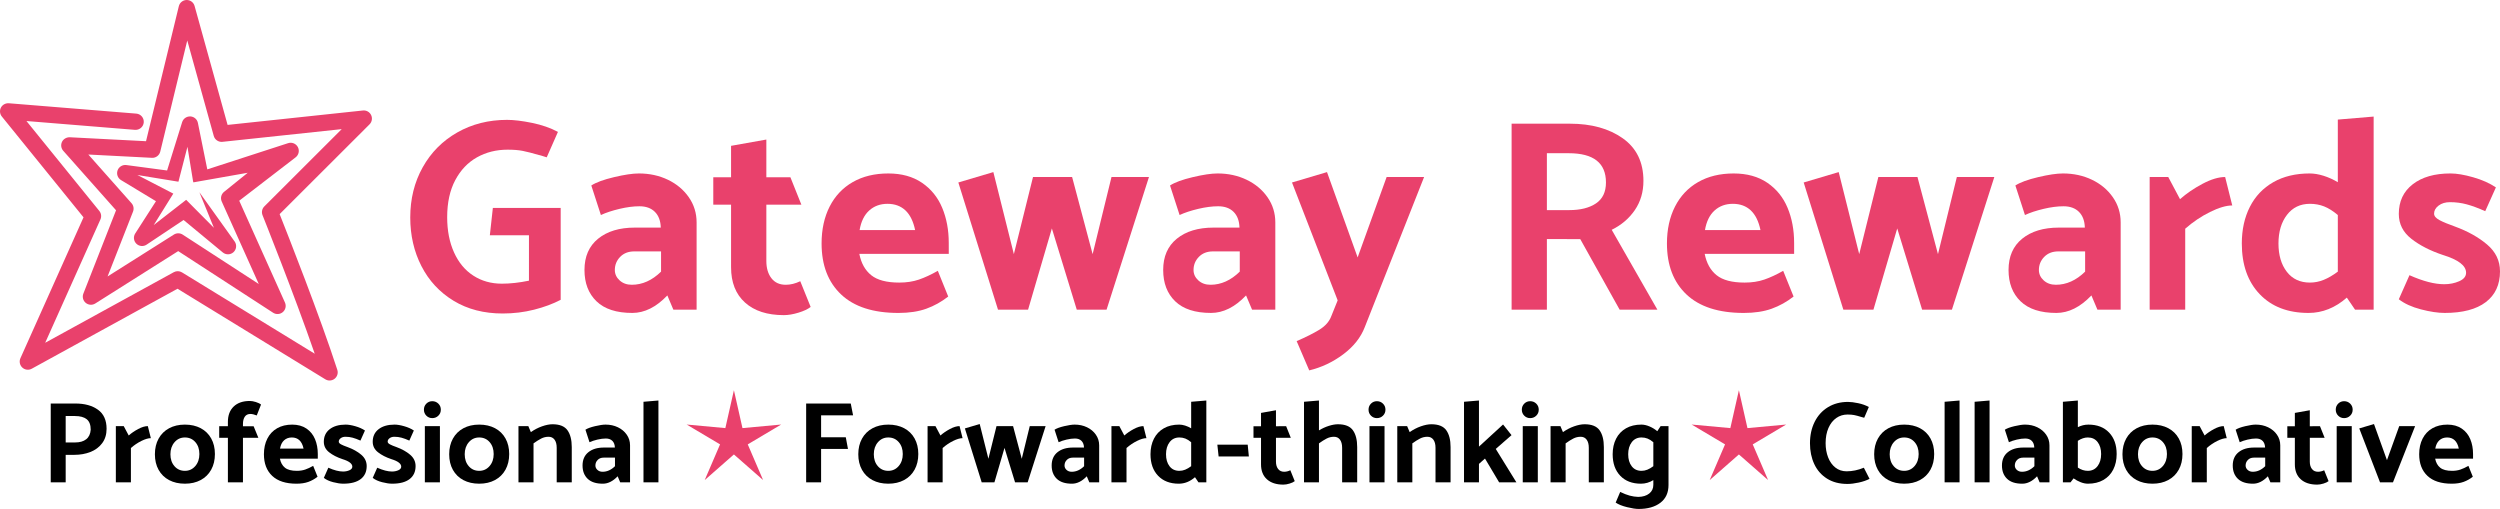 <?xml version="1.0" encoding="utf-8"?>
<!-- Generator: Adobe Illustrator 24.1.0, SVG Export Plug-In . SVG Version: 6.00 Build 0)  -->
<svg version="1.1" id="Layer_1" xmlns="http://www.w3.org/2000/svg" xmlns:xlink="http://www.w3.org/1999/xlink" x="0px" y="0px"
	 width="1031.034px" height="209.9px" viewBox="0 0 1031.034 209.9"
	 style="enable-background:new 0 0 1031.034 209.9;" xml:space="preserve">
<style type="text/css">
	.st0{fill:#E9416C;}
</style>
<g>
	<g>
		<path class="st0" d="M202.02,97.028l1.241-11.279h27.972v37.898
			c-3.158,1.655-6.806,3.008-10.94,4.061c-4.137,1.052-8.459,1.58-12.971,1.58
			c-7.746,0-14.494-1.749-20.247-5.245s-10.17-8.252-13.253-14.269
			c-3.084-6.015-4.625-12.707-4.625-20.077c0-7.67,1.709-14.568,5.132-20.697
			c3.421-6.128,8.178-10.921,14.269-14.381c6.091-3.458,12.932-5.188,20.528-5.188
			c2.781,0,6.204,0.414,10.264,1.241c4.061,0.828,7.631,2.069,10.715,3.722
			l-4.624,10.489c-2.106-0.677-3.122-0.976-3.045-0.902
			c-2.859-0.826-5.132-1.41-6.824-1.748s-3.778-0.507-6.26-0.507
			c-4.664,0-8.874,1.054-12.633,3.158c-3.761,2.106-6.75,5.245-8.967,9.418
			c-2.219,4.173-3.327,9.269-3.327,15.283c0,5.49,0.939,10.321,2.82,14.494
			c1.878,4.173,4.529,7.37,7.952,9.587c3.421,2.219,7.349,3.327,11.787,3.327
			c3.458,0,7.18-0.413,11.167-1.241V97.028H202.02z"/>
		<path class="st0" d="M247.813,88.681l-3.948-12.182c1.955-1.277,5.076-2.425,9.362-3.44
			c4.286-1.015,7.707-1.523,10.264-1.523c4.36,0,8.347,0.866,11.956,2.594
			c3.609,1.731,6.485,4.137,8.628,7.219c2.143,3.084,3.215,6.542,3.215,10.377
			v35.981h-9.587l-2.481-5.865c-4.587,4.813-9.401,7.218-14.438,7.218
			c-6.542,0-11.468-1.596-14.776-4.793c-3.31-3.195-4.963-7.501-4.963-12.915
			c0-5.564,1.879-9.869,5.64-12.915c3.759-3.045,8.798-4.568,15.114-4.568h10.715
			c-0.076-2.781-0.885-4.943-2.425-6.485c-1.542-1.541-3.666-2.312-6.373-2.312
			c-2.481,0-5.228,0.358-8.234,1.072C252.474,86.859,249.917,87.705,247.813,88.681z
			 M253.565,111.352c0,1.655,0.657,3.084,1.974,4.286
			c1.315,1.204,2.989,1.805,5.02,1.805c4.36,0,8.384-1.805,12.069-5.414v-8.347
			h-11.054c-2.408,0-4.343,0.752-5.809,2.256
			C254.298,107.444,253.565,109.248,253.565,111.352z"/>
		<path class="st0" d="M325.977,73.116l4.512,11.279h-14.438v23.235
			c0,2.933,0.694,5.301,2.086,7.106c1.391,1.805,3.365,2.707,5.922,2.707
			c1.955,0,3.948-0.488,5.978-1.466l4.286,10.603
			c-1.128,0.902-2.802,1.692-5.02,2.368c-2.219,0.678-4.229,1.016-6.034,1.016
			c-6.843,0-12.182-1.73-16.017-5.188c-3.835-3.458-5.752-8.308-5.752-14.55
			V84.395h-7.332V73.116h7.332V60.145l14.55-2.594v15.565H325.977z"/>
		<path class="st0" d="M391.283,104.698h-36.883c0.75,3.835,2.386,6.768,4.906,8.798
			c2.519,2.03,6.373,3.045,11.562,3.045c3.006,0,5.713-0.413,8.121-1.241
			c2.405-0.827,5-2.03,7.783-3.609l4.286,10.603
			c-2.783,2.182-5.792,3.854-9.023,5.02c-3.234,1.165-7.069,1.748-11.505,1.748
			c-10.377,0-18.255-2.537-23.63-7.613c-5.377-5.076-8.064-12.086-8.064-21.036
			c0-5.79,1.108-10.865,3.327-15.227c2.217-4.36,5.395-7.726,9.531-10.095
			c4.134-2.369,9.023-3.553,14.663-3.553c5.488,0,10.112,1.28,13.874,3.835
			c3.759,2.558,6.542,5.998,8.347,10.321c1.805,4.325,2.707,9.155,2.707,14.494
			V104.698z M354.513,94.885H377.41c-0.753-3.609-2.087-6.316-4.004-8.121
			s-4.381-2.707-7.388-2.707c-3.008,0-5.527,0.922-7.557,2.764
			C356.43,88.664,355.114,91.351,354.513,94.885z"/>
		<path class="st0" d="M444.07,127.707l-10.264-33.5l-9.813,33.5h-12.407l-16.355-52.449
			l14.438-4.286l8.459,33.838l7.896-31.808h16.129l8.459,31.808l7.783-31.808H473.847
			l-17.482,54.705H444.07z"/>
		<path class="st0" d="M486.48,88.681l-3.948-12.182c1.955-1.277,5.076-2.425,9.362-3.44
			s7.707-1.523,10.264-1.523c4.36,0,8.347,0.866,11.956,2.594
			c3.609,1.731,6.485,4.137,8.628,7.219c2.145,3.084,3.215,6.542,3.215,10.377
			v35.981h-9.587l-2.481-5.865c-4.587,4.813-9.401,7.218-14.438,7.218
			c-6.542,0-11.468-1.596-14.776-4.793c-3.31-3.195-4.963-7.501-4.963-12.915
			c0-5.564,1.879-9.869,5.64-12.915c3.759-3.045,8.798-4.568,15.114-4.568h10.715
			c-0.076-2.781-0.885-4.943-2.425-6.485c-1.542-1.541-3.666-2.312-6.373-2.312
			c-2.481,0-5.228,0.358-8.234,1.072C491.141,86.859,488.584,87.705,486.48,88.681z
			 M492.232,111.352c0,1.655,0.657,3.084,1.974,4.286
			c1.315,1.204,2.989,1.805,5.02,1.805c4.36,0,8.384-1.805,12.069-5.414v-8.347
			h-11.054c-2.408,0-4.343,0.752-5.809,2.256
			C492.965,107.444,492.232,109.248,492.232,111.352z"/>
		<path class="st0" d="M549.079,130.301l2.594-6.428l-18.836-48.614l14.438-4.286l12.633,35.191
			l11.956-33.161h15.452l-24.476,61.923c-1.655,4.287-4.625,8.025-8.911,11.223
			c-4.286,3.195-8.949,5.395-13.986,6.6l-5.188-12.07
			c3.835-1.654,6.975-3.232,9.419-4.736
			C546.615,134.436,548.251,132.557,549.079,130.301z"/>
		<path class="st0" d="M623.406,51.009h24.025c8.872,0,16.146,2.012,21.825,6.034
			c5.677,4.023,8.516,9.869,8.516,17.539c0,4.588-1.184,8.611-3.553,12.069
			c-2.368,3.459-5.546,6.167-9.531,8.121l18.837,32.936h-15.565l-16.242-29.101
			H637.957v29.101h-14.551V51.009z M646.98,63.19h-9.023v23.461h9.249
			c4.586,0,8.251-0.92,10.997-2.763c2.744-1.842,4.117-4.718,4.117-8.629
			C662.32,67.214,657.206,63.19,646.98,63.19z"/>
		<path class="st0" d="M739.921,104.698h-36.884c0.751,3.835,2.387,6.768,4.907,8.798
			c2.519,2.03,6.372,3.045,11.561,3.045c3.007,0,5.714-0.413,8.121-1.241
			c2.406-0.827,5-2.03,7.783-3.609l4.286,10.603
			c-2.783,2.182-5.791,3.854-9.023,5.02c-3.234,1.165-7.069,1.748-11.505,1.748
			c-10.377,0-18.255-2.537-23.63-7.613c-5.377-5.076-8.065-12.086-8.065-21.036
			c0-5.79,1.109-10.865,3.328-15.227c2.217-4.36,5.395-7.726,9.53-10.095
			c4.135-2.369,9.023-3.553,14.663-3.553c5.488,0,10.113,1.28,13.874,3.835
			c3.759,2.558,6.542,5.998,8.347,10.321c1.805,4.325,2.707,9.155,2.707,14.494
			V104.698z M703.15,94.885h22.896c-0.752-3.609-2.086-6.316-4.004-8.121
			c-1.917-1.805-4.381-2.707-7.388-2.707c-3.009,0-5.527,0.922-7.558,2.764
			C705.067,88.664,703.751,91.351,703.15,94.885z"/>
		<path class="st0" d="M792.707,127.707l-10.264-33.5l-9.813,33.5H760.222l-16.354-52.449
			l14.438-4.286l8.459,33.838l7.896-31.808h16.13l8.459,31.808l7.783-31.808h15.452
			l-17.482,54.705H792.707z"/>
		<path class="st0" d="M835.117,88.681l-3.948-12.182c1.955-1.277,5.076-2.425,9.362-3.44
			s7.707-1.523,10.264-1.523c4.36,0,8.347,0.866,11.956,2.594
			c3.609,1.731,6.486,4.137,8.629,7.219c2.144,3.084,3.215,6.542,3.215,10.377
			v35.981h-9.588l-2.481-5.865c-4.587,4.813-9.4,7.218-14.438,7.218
			c-6.542,0-11.468-1.596-14.775-4.793c-3.31-3.195-4.963-7.501-4.963-12.915
			c0-5.564,1.879-9.869,5.64-12.915c3.759-3.045,8.798-4.568,15.114-4.568h10.715
			c-0.075-2.781-0.885-4.943-2.425-6.485c-1.542-1.541-3.666-2.312-6.373-2.312
			c-2.481,0-5.227,0.358-8.233,1.072C839.778,86.859,837.221,87.705,835.117,88.681z
			 M840.869,111.352c0,1.655,0.658,3.084,1.975,4.286
			c1.314,1.204,2.988,1.805,5.019,1.805c4.36,0,8.384-1.805,12.069-5.414v-8.347
			h-11.054c-2.407,0-4.343,0.752-5.809,2.256
			C841.602,107.444,840.869,109.248,840.869,111.352z"/>
		<path class="st0" d="M901.212,127.707h-14.663V73.003h7.67l4.851,9.136
			c2.631-2.33,5.714-4.436,9.249-6.316c3.533-1.878,6.654-2.82,9.361-2.82
			l2.933,11.73c-2.481,0-5.546,0.902-9.192,2.707
			c-3.648,1.805-7.05,4.1-10.208,6.88V127.707z"/>
		<path class="st0" d="M978.924,48.076v79.631h-7.67l-3.384-4.963
			c-4.812,4.212-10.077,6.316-15.791,6.316c-8.498,0-15.209-2.574-20.133-7.726
			c-4.926-5.15-7.389-12.125-7.389-20.923c0-5.713,1.109-10.752,3.328-15.114
			c2.217-4.36,5.432-7.744,9.644-10.151c4.21-2.405,9.21-3.609,15.001-3.609
			c1.805,0,3.723,0.321,5.753,0.959c2.03,0.64,3.984,1.522,5.865,2.65V49.317
			L978.924,48.076z M943.113,112.086c2.293,2.971,5.471,4.455,9.531,4.455
			c1.954,0,3.853-0.375,5.696-1.128c1.842-0.75,3.778-1.878,5.809-3.384V88.681
			c-1.956-1.653-3.835-2.837-5.64-3.553c-1.805-0.714-3.761-1.072-5.865-1.072
			c-3.986,0-7.145,1.523-9.475,4.568c-2.332,3.045-3.497,6.976-3.497,11.787
			C939.672,105.225,940.818,109.116,943.113,112.086z"/>
		<path class="st0" d="M989.3,123.421l4.399-9.926c5.563,2.481,10.338,3.722,14.324,3.722
			c2.256,0,4.323-0.413,6.204-1.241c1.879-0.827,2.819-1.991,2.819-3.497
			c0-2.933-3.196-5.375-9.587-7.332c-5.188-1.729-9.514-3.948-12.972-6.655
			c-3.459-2.707-5.188-6.128-5.188-10.264c0-5.188,1.918-9.267,5.753-12.238
			c3.835-2.97,9.023-4.456,15.565-4.456c2.556,0,5.677,0.527,9.361,1.579
			c3.684,1.054,6.805,2.445,9.362,4.173l-4.399,9.813
			c-2.858-1.277-5.396-2.217-7.613-2.82c-2.219-0.601-4.531-0.902-6.937-0.902
			c-1.881,0-3.44,0.471-4.681,1.41c-1.241,0.941-1.861,2.05-1.861,3.327
			c0,0.978,0.733,1.861,2.199,2.651c1.467,0.79,3.59,1.674,6.373,2.65
			c5.338,1.957,9.774,4.438,13.31,7.444c3.533,3.008,5.301,6.694,5.301,11.054
			c0,5.49-1.956,9.72-5.865,12.689c-3.91,2.971-9.55,4.455-16.919,4.455
			c-2.782,0-6.054-0.489-9.812-1.466C994.676,126.618,991.63,125.226,989.3,123.421z"/>
	</g>
	<g>
		<path class="st0" d="M153.06,47.463c-0.613-1.284-1.972-2.053-3.386-1.893L93.863,51.514
			L80.248,2.46C79.844,1.005,78.52,0,77.013,0c-0.017,0-0.036,0-0.054,0.002
			c-1.529,0.024-2.848,1.078-3.209,2.564L60.223,58.236l-31.454-1.631
			c-1.307-0.024-2.612,0.678-3.199,1.899c-0.587,1.219-0.383,2.672,0.514,3.683
			l21.777,24.537l-13.485,34.377c-0.531,1.351-0.132,2.889,0.986,3.813
			c1.12,0.925,2.706,1.026,3.932,0.251l34.198-21.603l39.14,25.412
			c1.251,0.81,2.883,0.702,4.014-0.269c1.131-0.968,1.489-2.566,0.878-3.924
			l-18.863-42.001l23.257-17.887c1.295-0.996,1.685-2.78,0.924-4.225
			c-0.761-1.447-2.456-2.129-4.007-1.631L85.489,69.853l-3.869-19.153
			c-0.304-1.503-1.587-2.609-3.119-2.689c-1.53-0.048-2.922,0.89-3.378,2.356
			l-6.208,19.944l-16.818-2.241c-1.575-0.193-3.085,0.717-3.612,2.215
			c-0.527,1.501,0.07,3.164,1.431,3.987l14.411,8.707l-8.556,13.313
			c-0.86,1.336-0.664,3.094,0.471,4.21c1.135,1.117,2.896,1.282,4.217,0.398
			l15.249-10.175l16.18,13.389c1.265,1.044,3.105,1.022,4.346-0.056
			c1.24-1.078,1.516-2.897,0.651-4.296L82.23,79.278l5.988,14.668L76.779,82.408
			l-13.382,10.406l8.077-12.967l-14.822-7.68L73.588,74.939l3.716-14.403l2.278,13.989
			l0.071,0.349c0.023,0.115,0.07,0.221,0.104,0.332l22.414-3.957l-9.709,7.827
			c-1.232,0.948-1.653,2.618-1.016,4.036l15.279,34.019L75.345,96.759
			c-1.101-0.712-2.514-0.721-3.622-0.022l-27.356,17.28l10.496-26.756
			c0.461-1.176,0.224-2.51-0.614-3.454L36.429,63.727l26.227,1.36
			c1.6,0.102,3.055-0.992,3.437-2.562l11.136-45.834l10.926,39.362
			c0.437,1.581,1.969,2.614,3.59,2.44l49.181-5.238l-31.909,31.867
			c-0.952,0.951-1.244,2.376-0.744,3.625c0.145,0.362,13.024,32.532,21.527,57.133
			l-54.747-33.547c-1.025-0.628-2.313-0.66-3.369-0.08l-53.047,29.112
			l22.783-50.877c0.516-1.156,0.341-2.503-0.456-3.486L10.908,49.914l44.759,3.64
			c1.838,0.136,3.468-1.23,3.618-3.075c0.151-1.849-1.226-3.469-3.075-3.621
			L3.63,42.584c-1.331-0.074-2.614,0.591-3.242,1.78
			c-0.627,1.189-0.485,2.638,0.361,3.681l33.697,41.581l-26.028,58.121
			c-0.589,1.317-0.272,2.863,0.788,3.842c1.06,0.979,2.629,1.172,3.892,0.474
			l60.107-32.986l60.962,37.356c0.54,0.331,1.148,0.496,1.754,0.496
			c0.736,0,1.471-0.243,2.077-0.721c1.104-0.868,1.55-2.334,1.118-3.67
			c-7.064-21.839-20.361-55.594-23.789-64.228l37.076-37.025
			C153.41,50.28,153.673,48.747,153.06,47.463z"/>
	</g>
	<polygon class="st0" points="302.674,160.929 306.203,176.557 322.157,175.084 308.384,183.27 
		314.715,197.988 302.674,187.419 290.632,197.988 296.963,183.27 283.191,175.084 
		299.145,176.557 	"/>
	<polygon class="st0" points="717.145,160.929 720.675,176.557 736.629,175.084 722.856,183.27 
		729.187,197.988 717.145,187.419 705.104,197.988 711.435,183.27 697.662,175.084 
		713.616,176.557 	"/>
	<g>
		<path d="M27.087,198.909h-6.164v-32.493H31.101c3.823,0,6.92,0.853,9.294,2.557
			c2.373,1.704,3.56,4.324,3.56,7.86c0,2.357-0.614,4.349-1.839,5.973
			c-1.227,1.625-2.843,2.828-4.85,3.608s-4.205,1.17-6.594,1.17h-3.584V198.909z
			 M30.91,171.577h-3.823v10.895h3.918c1.911,0,3.424-0.438,4.54-1.314
			c1.115-0.876,1.736-2.189,1.863-3.941c0-2.008-0.549-3.448-1.648-4.325
			C34.661,172.015,33.044,171.577,30.91,171.577z"/>
		<path d="M53.989,198.909h-6.212v-23.175h3.25l2.055,3.87
			c1.115-0.987,2.42-1.879,3.918-2.676c1.497-0.796,2.819-1.194,3.966-1.194
			l1.242,4.969c-1.051,0-2.35,0.383-3.894,1.147
			c-1.545,0.765-2.987,1.736-4.325,2.915V198.909z"/>
		<path d="M87.103,193.701c-1.02,1.848-2.461,3.272-4.324,4.276
			c-1.864,1.003-4.038,1.505-6.522,1.505c-2.485,0-4.659-0.494-6.522-1.481
			c-1.864-0.986-3.306-2.396-4.325-4.229c-1.02-1.831-1.529-3.974-1.529-6.427
			s0.509-4.604,1.529-6.451c1.019-1.847,2.461-3.273,4.325-4.276
			c1.863-1.004,4.038-1.505,6.522-1.505c2.484,0,4.659,0.494,6.522,1.48
			c1.863,0.988,3.304,2.397,4.324,4.229c1.019,1.832,1.529,3.974,1.529,6.427
			S88.122,191.854,87.103,193.701z M80.533,192.22
			c1.13-1.306,1.696-2.963,1.696-4.97s-0.558-3.647-1.672-4.922
			c-1.115-1.273-2.549-1.911-4.3-1.911c-1.72,0-3.146,0.653-4.277,1.959
			c-1.131,1.307-1.696,2.963-1.696,4.97s0.557,3.647,1.672,4.922
			c1.115,1.274,2.548,1.911,4.301,1.911
			C77.976,194.179,79.402,193.527,80.533,192.22z"/>
		<path d="M90.4,180.561v-4.778h3.584v-1.769c0-2.707,0.796-4.826,2.389-6.355
			c1.593-1.528,3.806-2.293,6.642-2.293c0.732,0,1.56,0.144,2.484,0.43
			c0.924,0.287,1.641,0.638,2.15,1.052l-1.768,4.491
			c-1.051-0.414-1.911-0.621-2.58-0.621c-1.051,0-1.833,0.375-2.341,1.123
			c-0.51,0.749-0.765,1.761-0.765,3.034v0.908h4.396l1.959,4.778h-6.355v18.349
			h-6.212v-18.349H90.4z"/>
		<path d="M131.063,189.161h-15.625c0.318,1.625,1.011,2.867,2.079,3.728
			c1.067,0.859,2.7,1.29,4.898,1.29c1.274,0,2.42-0.175,3.44-0.525
			c1.019-0.351,2.118-0.86,3.297-1.529l1.815,4.491
			c-1.179,0.925-2.453,1.633-3.823,2.127c-1.37,0.493-2.995,0.74-4.874,0.74
			c-4.396,0-7.734-1.075-10.011-3.226c-2.278-2.15-3.417-5.12-3.417-8.911
			c0-2.453,0.469-4.604,1.409-6.451c0.939-1.847,2.286-3.273,4.038-4.276
			c1.751-1.004,3.823-1.505,6.212-1.505c2.325,0,4.284,0.542,5.877,1.624
			c1.592,1.084,2.771,2.541,3.536,4.372c0.765,1.833,1.147,3.879,1.147,6.141
			V189.161z M115.486,185.004h9.7c-0.319-1.529-0.884-2.676-1.696-3.44
			s-1.856-1.146-3.13-1.146c-1.274,0-2.341,0.391-3.202,1.171
			C116.298,182.368,115.741,183.507,115.486,185.004z"/>
		<path d="M133.548,197.094l1.864-4.205c2.357,1.051,4.379,1.576,6.068,1.576
			c0.956,0,1.832-0.174,2.628-0.525c0.796-0.35,1.194-0.844,1.194-1.481
			c0-1.242-1.354-2.276-4.062-3.105c-2.198-0.732-4.03-1.673-5.495-2.819
			c-1.466-1.146-2.198-2.596-2.198-4.349c0-2.198,0.812-3.926,2.437-5.185
			c1.625-1.258,3.823-1.887,6.594-1.887c1.083,0,2.405,0.223,3.966,0.669
			c1.56,0.446,2.882,1.035,3.966,1.768l-1.864,4.157
			c-1.211-0.541-2.286-0.939-3.225-1.194c-0.94-0.255-1.92-0.383-2.939-0.383
			c-0.796,0-1.457,0.199-1.983,0.598c-0.525,0.398-0.789,0.868-0.789,1.409
			c0,0.415,0.311,0.789,0.932,1.123c0.621,0.335,1.521,0.71,2.7,1.123
			c2.261,0.829,4.141,1.88,5.638,3.154c1.497,1.274,2.246,2.835,2.246,4.683
			c0,2.325-0.829,4.117-2.485,5.375c-1.657,1.259-4.046,1.888-7.167,1.888
			c-1.179,0-2.564-0.207-4.157-0.621C135.825,198.448,134.535,197.859,133.548,197.094
			z"/>
		<path d="M153.712,197.094l1.864-4.205c2.357,1.051,4.379,1.576,6.068,1.576
			c0.956,0,1.832-0.174,2.628-0.525c0.796-0.35,1.194-0.844,1.194-1.481
			c0-1.242-1.354-2.276-4.062-3.105c-2.198-0.732-4.03-1.673-5.495-2.819
			c-1.466-1.146-2.198-2.596-2.198-4.349c0-2.198,0.812-3.926,2.437-5.185
			c1.625-1.258,3.823-1.887,6.594-1.887c1.083,0,2.405,0.223,3.966,0.669
			c1.56,0.446,2.882,1.035,3.966,1.768l-1.864,4.157
			c-1.211-0.541-2.286-0.939-3.225-1.194c-0.94-0.255-1.92-0.383-2.939-0.383
			c-0.796,0-1.457,0.199-1.983,0.598c-0.525,0.398-0.789,0.868-0.789,1.409
			c0,0.415,0.311,0.789,0.932,1.123c0.621,0.335,1.521,0.71,2.7,1.123
			c2.261,0.829,4.141,1.88,5.638,3.154c1.497,1.274,2.246,2.835,2.246,4.683
			c0,2.325-0.829,4.117-2.485,5.375c-1.657,1.259-4.046,1.888-7.167,1.888
			c-1.179,0-2.564-0.207-4.157-0.621C155.99,198.448,154.7,197.859,153.712,197.094
			z"/>
		<path d="M178.273,172.437c-0.956,0-1.768-0.334-2.437-1.003s-1.004-1.497-1.004-2.484
			s0.335-1.816,1.004-2.485s1.481-1.003,2.437-1.003
			c0.987,0,1.824,0.334,2.509,1.003c0.685,0.669,1.027,1.498,1.027,2.485
			s-0.343,1.815-1.027,2.484C180.097,172.103,179.26,172.437,178.273,172.437z
			 M175.215,198.909v-23.175h6.212v23.175H175.215z"/>
		<path d="M208.472,193.701c-1.02,1.848-2.461,3.272-4.324,4.276
			c-1.864,1.003-4.038,1.505-6.522,1.505c-2.485,0-4.659-0.494-6.522-1.481
			c-1.864-0.986-3.306-2.396-4.325-4.229c-1.02-1.831-1.529-3.974-1.529-6.427
			s0.509-4.604,1.529-6.451c1.019-1.847,2.461-3.273,4.325-4.276
			c1.863-1.004,4.038-1.505,6.522-1.505c2.484,0,4.659,0.494,6.522,1.48
			c1.863,0.988,3.304,2.397,4.324,4.229c1.019,1.832,1.529,3.974,1.529,6.427
			S209.491,191.854,208.472,193.701z M201.902,192.22
			c1.13-1.306,1.696-2.963,1.696-4.97s-0.558-3.647-1.672-4.922
			c-1.115-1.273-2.549-1.911-4.3-1.911c-1.72,0-3.146,0.653-4.277,1.959
			c-1.131,1.307-1.696,2.963-1.696,4.97s0.557,3.647,1.672,4.922
			c1.115,1.274,2.548,1.911,4.301,1.911
			C199.346,194.179,200.771,193.527,201.902,192.22z"/>
		<path d="M220.036,198.909h-6.212v-23.175h4.062l1.051,2.484
			c1.433-1.02,2.962-1.815,4.587-2.389c1.625-0.574,3.074-0.86,4.349-0.86
			c2.93,0,4.985,0.828,6.164,2.484c1.178,1.657,1.768,3.966,1.768,6.929v14.526
			h-6.212v-14.239c0-1.434-0.295-2.549-0.884-3.345
			c-0.59-0.796-1.41-1.195-2.461-1.195c-1.083,0-2.103,0.247-3.058,0.741
			s-2.007,1.154-3.154,1.982V198.909z"/>
		<path d="M243.115,182.376l-1.672-5.16c0.828-0.542,2.15-1.028,3.966-1.458
			s3.265-0.645,4.349-0.645c1.847,0,3.536,0.366,5.065,1.099
			c1.529,0.733,2.748,1.752,3.655,3.059c0.908,1.306,1.362,2.771,1.362,4.396
			v15.243h-4.062l-1.051-2.484c-1.943,2.039-3.982,3.058-6.116,3.058
			c-2.771,0-4.858-0.677-6.26-2.03c-1.402-1.354-2.103-3.178-2.103-5.472
			c0-2.357,0.796-4.181,2.389-5.471c1.593-1.291,3.727-1.936,6.403-1.936h4.539
			c-0.032-1.179-0.375-2.095-1.027-2.748c-0.653-0.652-1.553-0.979-2.7-0.979
			c-1.051,0-2.214,0.151-3.488,0.454C245.09,181.604,244.007,181.962,243.115,182.376
			z M245.552,191.981c0,0.701,0.278,1.307,0.836,1.815
			c0.557,0.511,1.267,0.765,2.126,0.765c1.847,0,3.552-0.765,5.113-2.293v-3.536
			h-4.683c-1.02,0-1.84,0.318-2.461,0.955
			C245.863,190.324,245.552,191.089,245.552,191.981z"/>
		<path d="M265.382,198.909v-33.21l6.164-0.525v33.735H265.382z"/>
		<path d="M349.717,185.148h-11.086v13.762h-6.164v-32.493h18.397l0.956,4.874h-13.188
			v9.031h10.178L349.717,185.148z"/>
		<path d="M377.193,193.701c-1.02,1.848-2.461,3.272-4.324,4.276
			c-1.864,1.003-4.038,1.505-6.522,1.505c-2.485,0-4.659-0.494-6.522-1.481
			c-1.864-0.986-3.306-2.396-4.325-4.229c-1.02-1.831-1.529-3.974-1.529-6.427
			s0.509-4.604,1.529-6.451c1.019-1.847,2.461-3.273,4.325-4.276
			c1.863-1.004,4.038-1.505,6.522-1.505c2.484,0,4.659,0.494,6.522,1.48
			c1.863,0.988,3.304,2.397,4.324,4.229c1.019,1.832,1.529,3.974,1.529,6.427
			S378.212,191.854,377.193,193.701z M370.622,192.22
			c1.13-1.306,1.696-2.963,1.696-4.97s-0.558-3.647-1.672-4.922
			c-1.115-1.273-2.549-1.911-4.3-1.911c-1.72,0-3.146,0.653-4.277,1.959
			c-1.131,1.307-1.696,2.963-1.696,4.97s0.557,3.647,1.672,4.922
			c1.115,1.274,2.548,1.911,4.301,1.911
			C368.066,194.179,369.492,193.527,370.622,192.22z"/>
		<path d="M388.756,198.909h-6.212v-23.175h3.25l2.055,3.87
			c1.115-0.987,2.42-1.879,3.918-2.676c1.497-0.796,2.819-1.194,3.966-1.194
			l1.242,4.969c-1.051,0-2.35,0.383-3.894,1.147
			c-1.545,0.765-2.987,1.736-4.325,2.915V198.909z"/>
		<path d="M418.62,198.909l-4.349-14.191l-4.157,14.191h-5.256l-6.928-22.22
			l6.116-1.815l3.583,14.335l3.345-13.475h6.833l3.583,13.475l3.297-13.475h6.546
			l-7.407,23.175H418.62z"/>
		<path d="M436.587,182.376l-1.672-5.16c0.828-0.542,2.15-1.028,3.966-1.458
			s3.265-0.645,4.349-0.645c1.847,0,3.536,0.366,5.065,1.099
			c1.529,0.733,2.748,1.752,3.655,3.059c0.908,1.306,1.362,2.771,1.362,4.396
			v15.243h-4.062l-1.051-2.484c-1.943,2.039-3.982,3.058-6.116,3.058
			c-2.771,0-4.858-0.677-6.26-2.03c-1.402-1.354-2.103-3.178-2.103-5.472
			c0-2.357,0.796-4.181,2.389-5.471c1.593-1.291,3.727-1.936,6.403-1.936h4.539
			c-0.032-1.179-0.375-2.095-1.027-2.748c-0.653-0.652-1.553-0.979-2.7-0.979
			c-1.051,0-2.214,0.151-3.488,0.454C438.561,181.604,437.478,181.962,436.587,182.376z
			 M439.024,191.981c0,0.701,0.278,1.307,0.836,1.815
			c0.557,0.511,1.267,0.765,2.126,0.765c1.847,0,3.552-0.765,5.113-2.293v-3.536
			h-4.683c-1.02,0-1.84,0.318-2.461,0.955
			C439.334,190.324,439.024,191.089,439.024,191.981z"/>
		<path d="M464.587,198.909h-6.212v-23.175h3.25l2.055,3.87
			c1.115-0.987,2.42-1.879,3.918-2.676c1.497-0.796,2.819-1.194,3.966-1.194
			l1.242,4.969c-1.051,0-2.35,0.383-3.894,1.147
			c-1.545,0.765-2.987,1.736-4.325,2.915V198.909z"/>
		<path d="M497.51,165.174v33.735h-3.25l-1.434-2.103
			c-2.039,1.784-4.269,2.676-6.689,2.676c-3.601,0-6.443-1.091-8.53-3.273
			c-2.086-2.182-3.129-5.137-3.129-8.863c0-2.421,0.469-4.556,1.409-6.403
			c0.939-1.847,2.301-3.28,4.086-4.301c1.784-1.019,3.902-1.528,6.355-1.528
			c0.765,0,1.577,0.136,2.437,0.405c0.86,0.271,1.688,0.646,2.485,1.123v-10.942
			L497.51,165.174z M482.339,192.291c0.971,1.259,2.317,1.888,4.038,1.888
			c0.828,0,1.632-0.159,2.413-0.478c0.78-0.318,1.601-0.796,2.461-1.434v-9.892
			c-0.829-0.7-1.625-1.202-2.389-1.505s-1.593-0.454-2.485-0.454
			c-1.689,0-3.027,0.645-4.014,1.936c-0.988,1.29-1.481,2.955-1.481,4.993
			C480.881,189.385,481.367,191.033,482.339,192.291z"/>
		<path d="M515.046,188.253H502.575l-0.525-4.873h12.519L515.046,188.253z"/>
		<path d="M530.432,175.782l1.911,4.778h-6.116v9.843c0,1.243,0.294,2.246,0.884,3.011
			c0.589,0.765,1.426,1.146,2.509,1.146c0.828,0,1.672-0.206,2.532-0.621
			l1.816,4.492c-0.479,0.382-1.188,0.717-2.127,1.003
			c-0.939,0.287-1.792,0.431-2.557,0.431c-2.898,0-5.16-0.733-6.785-2.198
			c-1.624-1.465-2.437-3.52-2.437-6.164v-10.942h-3.106v-4.778h3.106v-5.495
			l6.164-1.1v6.595H530.432z"/>
		<path d="M557.955,177.454c1.179,1.657,1.769,3.966,1.769,6.929v14.526h-6.212
			v-14.239c0-1.434-0.295-2.549-0.885-3.345s-1.409-1.195-2.46-1.195
			c-1.084,0-2.103,0.247-3.059,0.741s-2.007,1.154-3.153,1.982v16.056h-6.165
			v-33.21l6.165-0.525v12.328c1.306-0.796,2.659-1.417,4.062-1.863
			c1.401-0.446,2.659-0.669,3.774-0.669
			C554.722,174.97,556.776,175.798,557.955,177.454z"/>
		<path d="M567.847,172.437c-0.956,0-1.769-0.334-2.438-1.003s-1.003-1.497-1.003-2.484
			s0.334-1.816,1.003-2.485s1.481-1.003,2.438-1.003
			c0.986,0,1.823,0.334,2.509,1.003c0.685,0.669,1.027,1.498,1.027,2.485
			s-0.343,1.815-1.027,2.484C569.67,172.103,568.833,172.437,567.847,172.437z
			 M564.788,198.909v-23.175h6.212v23.175H564.788z"/>
		<path d="M582.468,198.909h-6.212v-23.175h4.062l1.052,2.484
			c1.434-1.02,2.962-1.815,4.587-2.389c1.625-0.574,3.074-0.86,4.349-0.86
			c2.931,0,4.985,0.828,6.164,2.484c1.178,1.657,1.768,3.966,1.768,6.929v14.526
			h-6.212v-14.239c0-1.434-0.295-2.549-0.884-3.345
			c-0.59-0.796-1.409-1.195-2.461-1.195c-1.083,0-2.103,0.247-3.058,0.741
			c-0.956,0.494-2.008,1.154-3.154,1.982V198.909z"/>
		<path d="M603.778,198.909v-33.21l6.165-0.525v19.018l9.938-9.126l3.488,4.396
			l-6.499,5.687l8.506,13.762h-7.12l-5.829-9.796l-2.484,2.198v7.598H603.778z"/>
		<path d="M631.063,172.437c-0.956,0-1.769-0.334-2.438-1.003s-1.003-1.497-1.003-2.484
			s0.334-1.816,1.003-2.485s1.481-1.003,2.438-1.003
			c0.986,0,1.823,0.334,2.509,1.003c0.685,0.669,1.027,1.498,1.027,2.485
			s-0.343,1.815-1.027,2.484C632.887,172.103,632.05,172.437,631.063,172.437z
			 M628.005,198.909v-23.175h6.212v23.175H628.005z"/>
		<path d="M645.684,198.909h-6.212v-23.175h4.062l1.052,2.484
			c1.434-1.02,2.962-1.815,4.587-2.389c1.625-0.574,3.074-0.86,4.349-0.86
			c2.931,0,4.985,0.828,6.164,2.484c1.178,1.657,1.768,3.966,1.768,6.929v14.526
			h-6.212v-14.239c0-1.434-0.295-2.549-0.884-3.345
			c-0.59-0.796-1.409-1.195-2.461-1.195c-1.083,0-2.103,0.247-3.058,0.741
			c-0.956,0.494-2.008,1.154-3.154,1.982V198.909z"/>
		<path d="M688.117,175.735v24.273c0,3.186-1.115,5.631-3.345,7.335
			c-2.23,1.704-5.226,2.557-8.983,2.557c-1.179,0-2.771-0.247-4.778-0.74
			c-2.007-0.495-3.568-1.123-4.684-1.888l1.864-4.396
			c1.434,0.7,2.739,1.211,3.918,1.529s2.357,0.493,3.536,0.525
			c1.879-0.032,3.385-0.494,4.516-1.386c1.13-0.892,1.696-2.087,1.696-3.584
			v-1.959c-1.594,0.987-3.297,1.481-5.113,1.481c-3.6,0-6.443-1.091-8.529-3.273
			c-2.087-2.182-3.13-5.137-3.13-8.863c0-2.421,0.47-4.556,1.41-6.403
			c0.939-1.847,2.301-3.28,4.085-4.301c1.784-1.019,3.902-1.528,6.355-1.528
			c1.052,0,2.174,0.255,3.369,0.764c1.194,0.511,2.253,1.164,3.178,1.96
			l1.386-2.103H688.117z M679.396,193.701c0.78-0.318,1.601-0.796,2.461-1.434
			v-9.892c-0.829-0.7-1.625-1.202-2.39-1.505s-1.593-0.454-2.484-0.454
			c-1.688,0-3.026,0.645-4.014,1.936c-0.988,1.29-1.481,2.955-1.481,4.993
			c0,2.039,0.485,3.688,1.457,4.945c0.972,1.259,2.317,1.888,4.038,1.888
			C677.811,194.179,678.615,194.02,679.396,193.701z"/>
		<path d="M770.732,167.85l-1.911,4.444l-1.194-0.335
			c-1.242-0.382-2.23-0.645-2.963-0.788c-0.733-0.144-1.641-0.215-2.724-0.215
			c-1.72,0-3.266,0.478-4.635,1.434c-1.37,0.955-2.445,2.325-3.226,4.109
			c-0.781,1.784-1.171,3.87-1.171,6.259c0,2.135,0.342,4.086,1.027,5.854
			c0.685,1.769,1.68,3.171,2.986,4.205c1.307,1.036,2.851,1.554,4.636,1.554
			c2.356,0,4.73-0.494,7.119-1.481l2.342,4.587
			c-1.211,0.638-2.685,1.146-4.42,1.529c-1.736,0.382-3.306,0.573-4.707,0.573
			c-3.281,0-6.085-0.732-8.41-2.198c-2.325-1.465-4.078-3.464-5.256-5.997
			c-1.179-2.532-1.768-5.391-1.768-8.577c0-3.312,0.645-6.26,1.935-8.84
			s3.122-4.595,5.495-6.045c2.373-1.448,5.121-2.174,8.243-2.174
			c1.146,0,2.548,0.176,4.205,0.525C767.992,166.624,769.458,167.15,770.732,167.85z"
			/>
		<path d="M796.153,193.701c-1.021,1.848-2.461,3.272-4.325,4.276
			c-1.863,1.003-4.037,1.505-6.522,1.505c-2.484,0-4.658-0.494-6.522-1.481
			c-1.863-0.986-3.305-2.396-4.324-4.229c-1.02-1.831-1.529-3.974-1.529-6.427
			s0.51-4.604,1.529-6.451c1.02-1.847,2.461-3.273,4.324-4.276
			c1.864-1.004,4.038-1.505,6.522-1.505c2.485,0,4.659,0.494,6.522,1.48
			c1.864,0.988,3.305,2.397,4.325,4.229c1.019,1.832,1.528,3.974,1.528,6.427
			S797.172,191.854,796.153,193.701z M789.583,192.22
			c1.13-1.306,1.696-2.963,1.696-4.97s-0.558-3.647-1.673-4.922
			c-1.115-1.273-2.549-1.911-4.301-1.911c-1.72,0-3.146,0.653-4.276,1.959
			c-1.131,1.307-1.696,2.963-1.696,4.97s0.557,3.647,1.673,4.922
			c1.114,1.274,2.548,1.911,4.3,1.911
			C787.026,194.179,788.451,193.527,789.583,192.22z"/>
		<path d="M801.982,198.909v-33.21l6.165-0.525v33.735H801.982z"/>
		<path d="M814.357,198.909v-33.21l6.165-0.525v33.735H814.357z"/>
		<path d="M828.501,182.376l-1.673-5.16c0.828-0.542,2.15-1.028,3.967-1.458
			c1.815-0.43,3.265-0.645,4.348-0.645c1.848,0,3.536,0.366,5.065,1.099
			c1.529,0.733,2.747,1.752,3.655,3.059c0.908,1.306,1.362,2.771,1.362,4.396
			v15.243h-4.062l-1.052-2.484c-1.943,2.039-3.982,3.058-6.116,3.058
			c-2.771,0-4.858-0.677-6.26-2.03c-1.402-1.354-2.103-3.178-2.103-5.472
			c0-2.357,0.796-4.181,2.39-5.471c1.592-1.291,3.727-1.936,6.402-1.936h4.54
			c-0.032-1.179-0.375-2.095-1.027-2.748c-0.653-0.652-1.554-0.979-2.7-0.979
			c-1.051,0-2.214,0.151-3.488,0.454S829.392,181.962,828.501,182.376z
			 M830.937,191.981c0,0.701,0.279,1.307,0.837,1.815
			c0.557,0.511,1.266,0.765,2.126,0.765c1.848,0,3.552-0.765,5.113-2.293v-3.536
			h-4.684c-1.02,0-1.839,0.318-2.46,0.955
			C831.248,190.324,830.937,191.089,830.937,191.981z"/>
		<path d="M869.809,178.386c2.086,2.183,3.13,5.137,3.13,8.864
			c0,2.421-0.47,4.556-1.409,6.403c-0.94,1.848-2.302,3.281-4.086,4.3
			c-1.784,1.02-3.902,1.529-6.354,1.529c-0.956,0-1.96-0.207-3.011-0.621
			c-1.052-0.413-2.023-0.939-2.915-1.577l-1.242,1.625h-3.154v-33.21l6.165-0.525
			v10.99c1.401-0.7,2.851-1.051,4.348-1.051
			C864.88,175.113,867.723,176.204,869.809,178.386z M865.056,192.243
			c0.986-1.29,1.481-2.954,1.481-4.993c0-2.038-0.486-3.687-1.458-4.945
			s-2.317-1.888-4.037-1.888c-1.338,0-2.708,0.462-4.109,1.386v11.038
			c1.306,0.892,2.676,1.338,4.109,1.338
			C862.729,194.179,864.067,193.533,865.056,192.243z"/>
		<path d="M898.552,193.701c-1.021,1.848-2.461,3.272-4.325,4.276
			c-1.863,1.003-4.037,1.505-6.522,1.505c-2.484,0-4.658-0.494-6.522-1.481
			c-1.863-0.986-3.305-2.396-4.324-4.229c-1.02-1.831-1.529-3.974-1.529-6.427
			s0.51-4.604,1.529-6.451c1.02-1.847,2.461-3.273,4.324-4.276
			c1.864-1.004,4.038-1.505,6.522-1.505c2.485,0,4.659,0.494,6.522,1.48
			c1.864,0.988,3.305,2.397,4.325,4.229c1.019,1.832,1.528,3.974,1.528,6.427
			S899.57,191.854,898.552,193.701z M891.981,192.22
			c1.13-1.306,1.696-2.963,1.696-4.97s-0.558-3.647-1.673-4.922
			c-1.115-1.273-2.549-1.911-4.301-1.911c-1.72,0-3.146,0.653-4.276,1.959
			c-1.131,1.307-1.696,2.963-1.696,4.97s0.557,3.647,1.673,4.922
			c1.114,1.274,2.548,1.911,4.3,1.911
			C889.425,194.179,890.849,193.527,891.981,192.22z"/>
		<path d="M910.114,198.909h-6.212v-23.175h3.249l2.055,3.87
			c1.115-0.987,2.421-1.879,3.919-2.676c1.497-0.796,2.819-1.194,3.966-1.194
			l1.242,4.969c-1.051,0-2.35,0.383-3.895,1.147s-2.986,1.736-4.324,2.915V198.909z
			"/>
		<path d="M923.684,182.376l-1.673-5.16c0.828-0.542,2.15-1.028,3.967-1.458
			c1.815-0.43,3.265-0.645,4.348-0.645c1.848,0,3.536,0.366,5.065,1.099
			c1.529,0.733,2.747,1.752,3.655,3.059c0.908,1.306,1.362,2.771,1.362,4.396
			v15.243h-4.062l-1.052-2.484c-1.943,2.039-3.982,3.058-6.116,3.058
			c-2.771,0-4.858-0.677-6.26-2.03c-1.402-1.354-2.103-3.178-2.103-5.472
			c0-2.357,0.796-4.181,2.39-5.471c1.592-1.291,3.727-1.936,6.402-1.936h4.54
			c-0.032-1.179-0.375-2.095-1.027-2.748c-0.653-0.652-1.554-0.979-2.7-0.979
			c-1.051,0-2.214,0.151-3.488,0.454S924.576,181.962,923.684,182.376z
			 M926.121,191.981c0,0.701,0.279,1.307,0.837,1.815
			c0.557,0.511,1.266,0.765,2.126,0.765c1.848,0,3.552-0.765,5.113-2.293v-3.536
			h-4.684c-1.02,0-1.839,0.318-2.46,0.955
			C926.432,190.324,926.121,191.089,926.121,191.981z"/>
		<path d="M956.799,175.782l1.911,4.778h-6.116v9.843c0,1.243,0.294,2.246,0.884,3.011
			c0.589,0.765,1.426,1.146,2.509,1.146c0.828,0,1.672-0.206,2.532-0.621
			l1.816,4.492c-0.479,0.382-1.188,0.717-2.127,1.003
			c-0.939,0.287-1.792,0.431-2.557,0.431c-2.898,0-5.16-0.733-6.785-2.198
			c-1.624-1.465-2.437-3.52-2.437-6.164v-10.942h-3.106v-4.778h3.106v-5.495
			l6.164-1.1v6.595H956.799z"/>
		<path d="M966.737,172.437c-0.956,0-1.769-0.334-2.438-1.003s-1.003-1.497-1.003-2.484
			s0.334-1.816,1.003-2.485s1.481-1.003,2.438-1.003
			c0.986,0,1.823,0.334,2.509,1.003c0.685,0.669,1.027,1.498,1.027,2.485
			s-0.343,1.815-1.027,2.484C968.56,172.103,967.724,172.437,966.737,172.437z
			 M963.679,198.909v-23.175h6.212v23.175H963.679z"/>
		<path d="M981.55,198.909l-8.554-22.22l6.068-1.815l5.353,14.908l5.064-14.048h6.547
			l-9.127,23.175H981.55z"/>
		<path d="M1019.92,189.161h-15.625c0.317,1.625,1.011,2.867,2.078,3.728
			c1.067,0.859,2.7,1.29,4.898,1.29c1.273,0,2.42-0.175,3.44-0.525
			c1.019-0.351,2.118-0.86,3.297-1.529l1.815,4.491
			c-1.179,0.925-2.453,1.633-3.822,2.127c-1.37,0.493-2.995,0.74-4.874,0.74
			c-4.396,0-7.733-1.075-10.011-3.226c-2.278-2.15-3.417-5.12-3.417-8.911
			c0-2.453,0.47-4.604,1.41-6.451c0.939-1.847,2.285-3.273,4.037-4.276
			c1.752-1.004,3.823-1.505,6.212-1.505c2.325,0,4.284,0.542,5.878,1.624
			c1.593,1.084,2.771,2.541,3.536,4.372c0.765,1.833,1.146,3.879,1.146,6.141
			V189.161z M1004.343,185.004h9.7c-0.319-1.529-0.885-2.676-1.697-3.44
			c-0.812-0.765-1.855-1.146-3.129-1.146c-1.275,0-2.342,0.391-3.202,1.171
			S1004.597,183.507,1004.343,185.004z"/>
	</g>
</g>
</svg>
